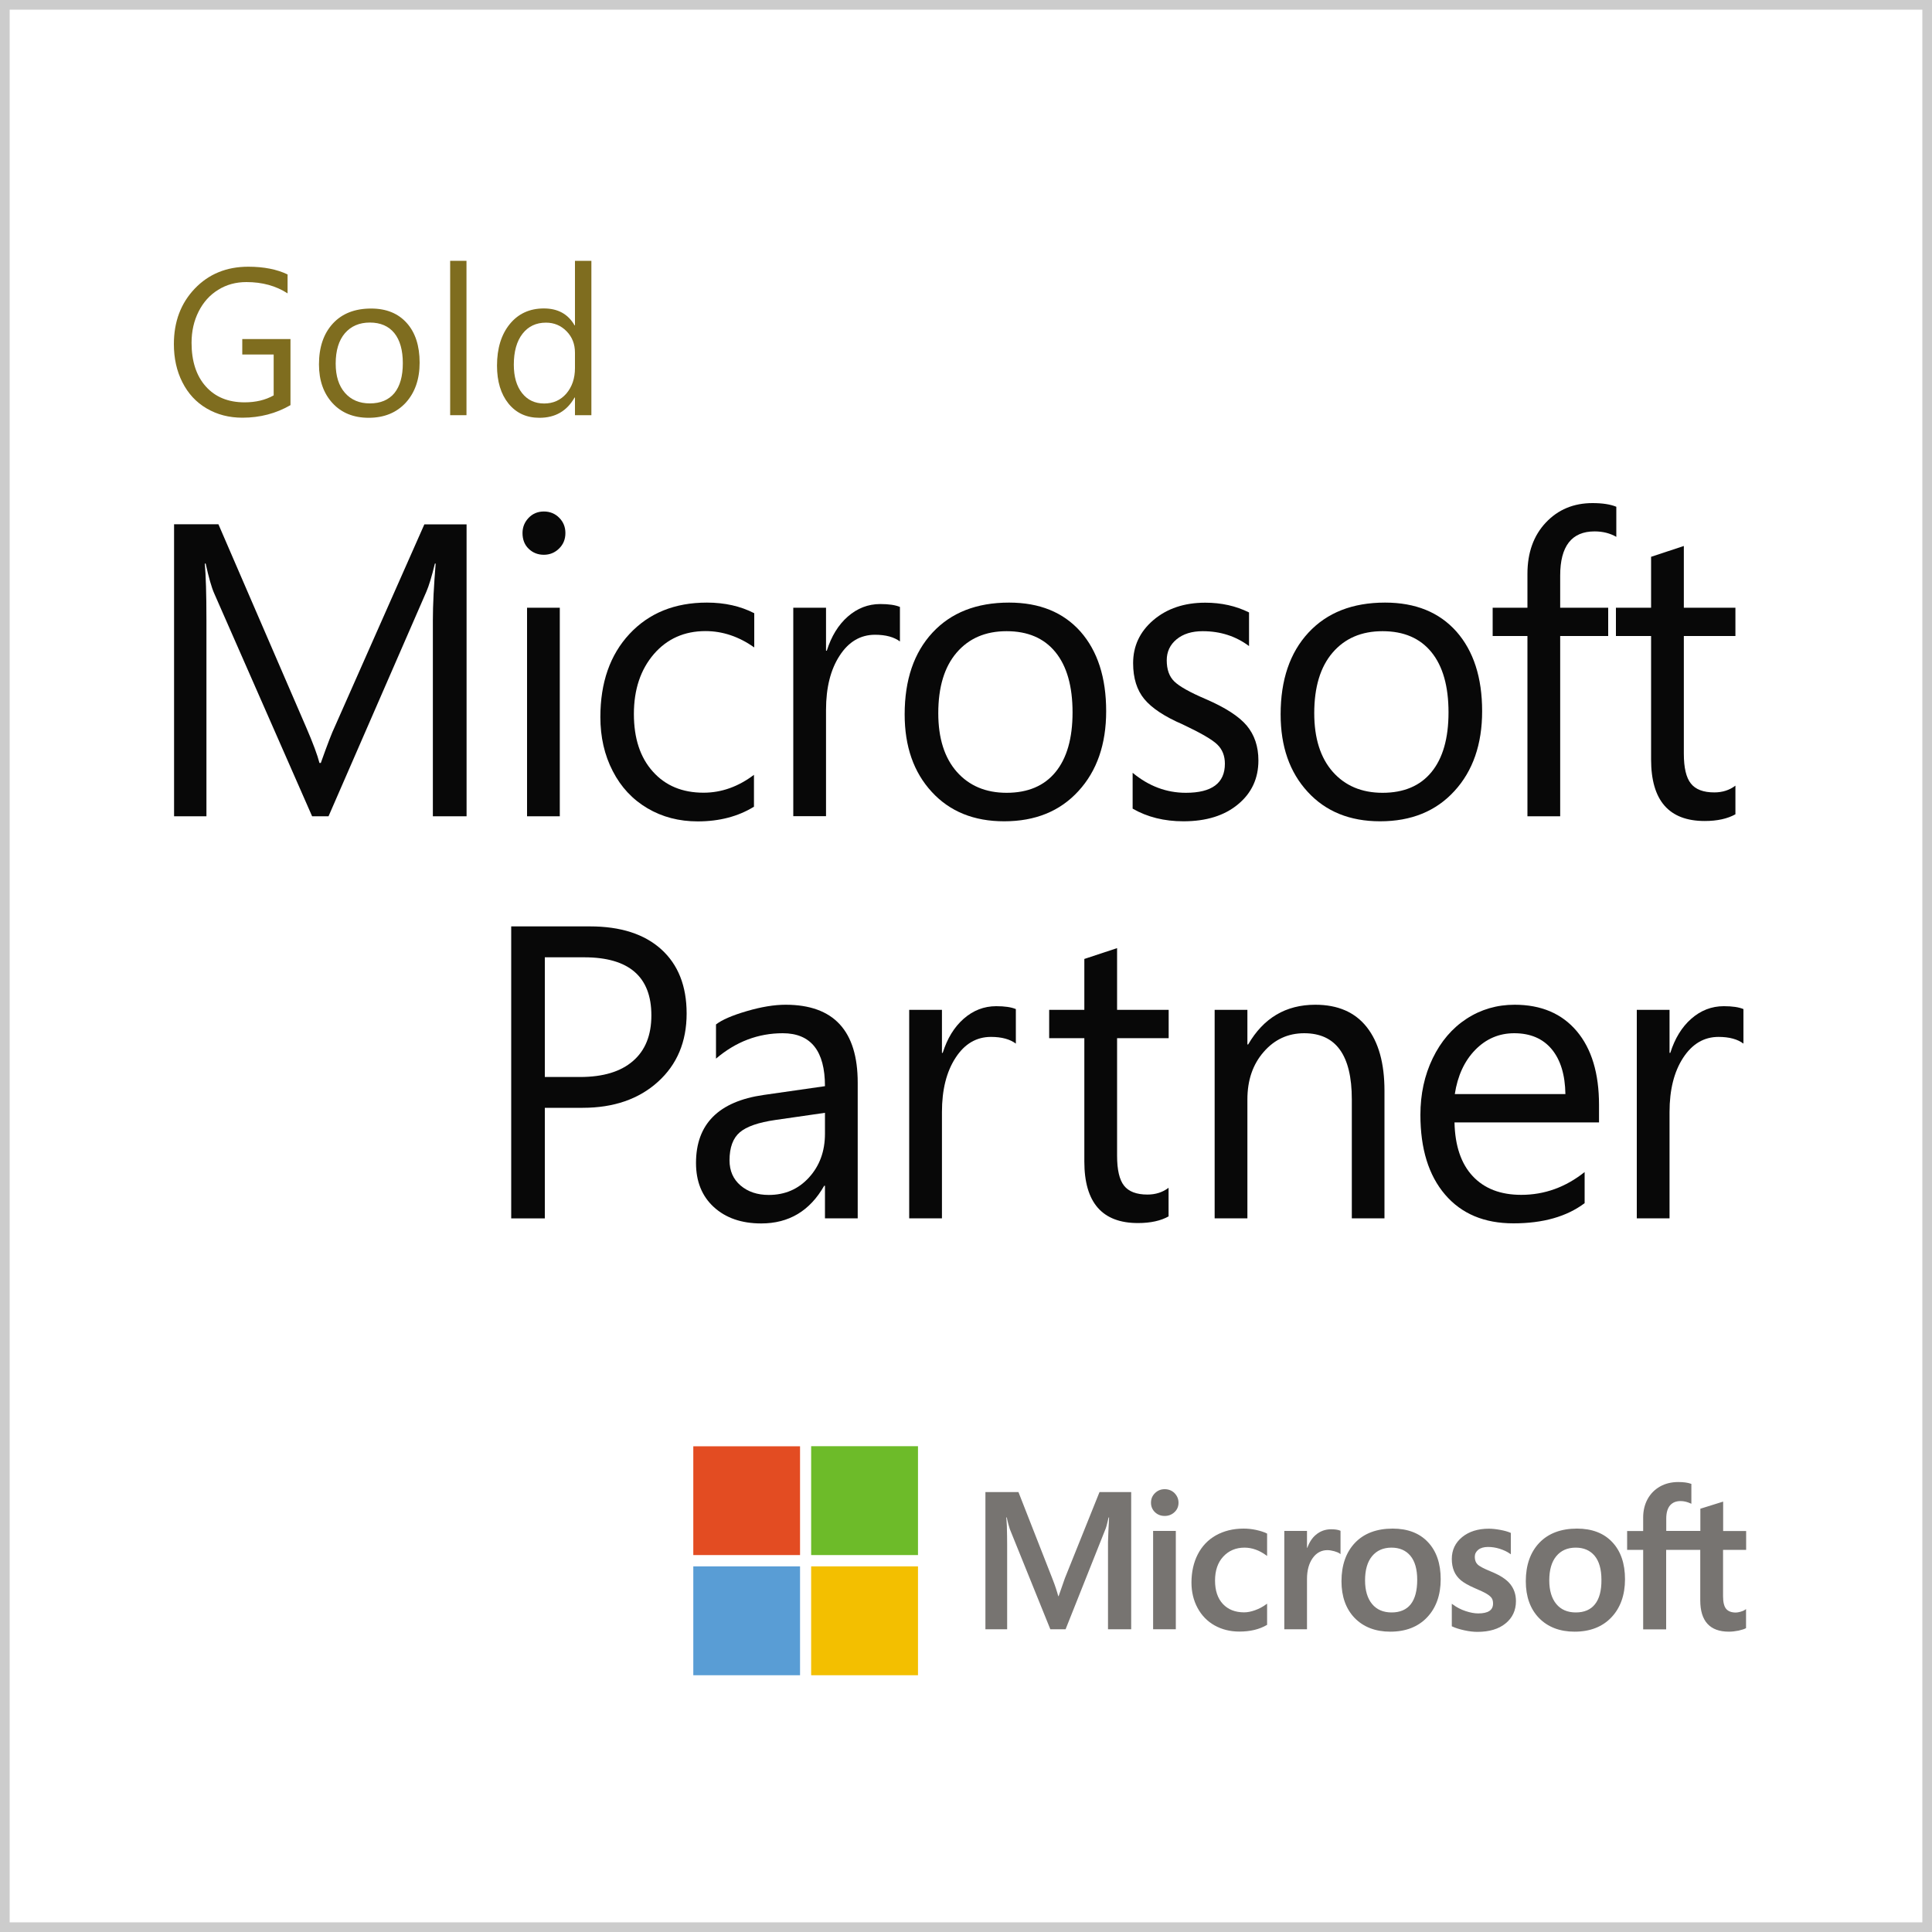 <svg xml:space="preserve" style="enable-background:new 0 0 200 200;" viewBox="0 0 200 200" height="200px" width="200px" y="0px" x="0px" xmlns:xlink="http://www.w3.org/1999/xlink" xmlns="http://www.w3.org/2000/svg" id="Layer_1" version="1.1">
<rect x="0" y="0" width="200" height="200" fill="#333333" stroke="none"/>
<style type="text/css">
	.st0{fill:#FFFFFF;}
	.st1{fill:#CCCCCC;}
	.st2{fill:#080808;}
	.st3{fill:#777471;}
	.st4{fill:#E34C22;}
	.st5{fill:#6DBB29;}
	.st6{fill:#599DD5;}
	.st7{fill:#F3BF00;}
	.st8{fill:#7F6D1F;}
</style>
<g>
	<rect height="199" width="199" class="st0" y="0.5" x="0.5"></rect>
	<path d="M199,1v198H1V1H199 M200,0H0v200h200V0L200,0z" class="st1"></path>
</g>
<g>
	<path d="M48.29,84.5h-3.48V64.2c0-1.6,0.1-3.55,0.29-5.86h-0.08c-0.33,1.36-0.63,2.34-0.89,2.93L34.01,84.5h-1.7
		L22.18,61.44c-0.28-0.62-0.57-1.65-0.89-3.1H21.2c0.11,1.21,0.17,3.18,0.17,5.9V84.5h-3.35V54.27h4.59l9.11,21.08
		c0.69,1.6,1.14,2.81,1.35,3.63h0.14c0.69-1.94,1.17-3.18,1.43-3.71l9.29-20.99h4.37V84.5" class="st2"></path>
	<path d="M57.95,84.5h-3.39V62.91h3.39V84.5 M58.53,55.18c0,0.65-0.22,1.18-0.66,1.61c-0.44,0.43-0.97,0.64-1.57,0.64
		c-0.62,0-1.15-0.21-1.57-0.62c-0.43-0.41-0.64-0.96-0.64-1.63c0-0.6,0.21-1.13,0.63-1.57c0.42-0.44,0.95-0.66,1.58-0.66
		c0.63,0,1.17,0.22,1.59,0.65C58.32,54.03,58.53,54.56,58.53,55.18" class="st2"></path>
	<path d="M78.05,83.51c-1.64,1.01-3.58,1.52-5.82,1.52c-1.93,0-3.67-0.45-5.21-1.36c-1.54-0.91-2.74-2.19-3.59-3.85
		c-0.86-1.66-1.28-3.52-1.28-5.59c0-3.57,1-6.44,3.01-8.6c2.01-2.16,4.68-3.25,8.02-3.25c1.85,0,3.48,0.37,4.9,1.1v3.54
		c-1.59-1.12-3.27-1.69-5.05-1.69c-2.19,0-3.98,0.8-5.35,2.39c-1.37,1.6-2.06,3.66-2.06,6.19c0,2.52,0.65,4.5,1.96,5.96
		c1.3,1.46,3.05,2.19,5.25,2.19c1.85,0,3.59-0.62,5.22-1.85V83.51" class="st2"></path>
	<path d="M93.17,66.41c-0.61-0.46-1.47-0.7-2.59-0.7c-1.5,0-2.73,0.72-3.66,2.16c-0.94,1.44-1.41,3.31-1.41,5.62v11
		h-3.39V62.91h3.39v4.45h0.08c0.47-1.49,1.19-2.67,2.17-3.53c0.98-0.86,2.1-1.3,3.37-1.3c0.88,0,1.56,0.1,2.03,0.3V66.41" class="st2"></path>
	<path d="M111.03,73.75c0-2.71-0.59-4.79-1.77-6.24c-1.18-1.45-2.87-2.17-5.06-2.17c-2.18,0-3.9,0.74-5.17,2.22
		c-1.27,1.48-1.9,3.57-1.9,6.27c0,2.59,0.64,4.61,1.91,6.06c1.28,1.45,3,2.18,5.16,2.18c2.21,0,3.9-0.72,5.07-2.15
		C110.44,78.49,111.03,76.43,111.03,73.75 M114.51,73.62c0,3.43-0.96,6.19-2.87,8.27c-1.91,2.09-4.47,3.13-7.69,3.13
		c-3.13,0-5.63-1.01-7.5-3.05c-1.87-2.03-2.8-4.7-2.8-8.02c0-3.57,0.96-6.39,2.88-8.46c1.92-2.07,4.56-3.11,7.93-3.11
		c3.15,0,5.61,1,7.39,3C113.62,67.39,114.51,70.14,114.51,73.62" class="st2"></path>
	<path d="M130.27,78.72c0,1.87-0.71,3.39-2.12,4.55c-1.41,1.17-3.29,1.75-5.64,1.75c-2,0-3.75-0.44-5.26-1.31v-3.71
		c1.67,1.38,3.5,2.07,5.51,2.07c2.69,0,4.04-1,4.04-3.01c0-0.81-0.26-1.48-0.79-1.99c-0.52-0.51-1.72-1.2-3.58-2.08
		c-1.88-0.81-3.2-1.69-3.97-2.62c-0.77-0.93-1.16-2.17-1.16-3.72c0-1.78,0.7-3.27,2.11-4.47c1.41-1.19,3.19-1.79,5.36-1.79
		c1.67,0,3.18,0.34,4.53,1.01v3.48c-1.38-1.03-2.98-1.54-4.8-1.54c-1.12,0-2.02,0.28-2.7,0.84c-0.68,0.56-1.02,1.29-1.02,2.17
		c0,0.96,0.26,1.69,0.79,2.2c0.52,0.51,1.61,1.12,3.25,1.82c2.01,0.87,3.43,1.78,4.24,2.74C129.86,76.07,130.27,77.27,130.27,78.72" class="st2"></path>
	<path d="M149.95,73.75c0-2.71-0.59-4.79-1.77-6.24c-1.18-1.45-2.87-2.17-5.06-2.17c-2.18,0-3.9,0.74-5.17,2.22
		c-1.27,1.48-1.9,3.57-1.9,6.27c0,2.59,0.64,4.61,1.91,6.06c1.28,1.45,3,2.18,5.16,2.18c2.21,0,3.9-0.72,5.07-2.15
		C149.36,78.49,149.95,76.43,149.95,73.75 M153.43,73.62c0,3.43-0.96,6.19-2.87,8.27c-1.91,2.09-4.47,3.13-7.69,3.13
		c-3.13,0-5.63-1.01-7.5-3.05c-1.87-2.03-2.8-4.7-2.8-8.02c0-3.57,0.96-6.39,2.88-8.46c1.92-2.07,4.56-3.11,7.93-3.11
		c3.15,0,5.61,1,7.39,3C152.54,67.39,153.43,70.14,153.43,73.62" class="st2"></path>
	<path d="M167.33,55.58c-0.66-0.38-1.41-0.57-2.26-0.57c-2.37,0-3.56,1.53-3.56,4.57v3.33h4.97v2.93h-4.97V84.5h-3.39
		V65.84h-3.6v-2.93h3.6v-3.5c0-2.19,0.63-3.96,1.9-5.31c1.27-1.35,2.88-2.02,4.84-2.02c1.03,0,1.86,0.13,2.46,0.38V55.58" class="st2"></path>
	<path d="M179.66,84.29c-0.82,0.46-1.88,0.7-3.19,0.7c-3.7,0-5.55-2.12-5.55-6.37V65.84h-3.64v-2.93h3.64v-5.27
		l3.39-1.12v6.39h5.34v2.93h-5.34v12.18c0,1.45,0.24,2.48,0.73,3.09c0.48,0.61,1.29,0.92,2.42,0.92c0.84,0,1.57-0.23,2.19-0.7V84.29" class="st2"></path>
	<path d="M67.43,105.11c0-4-2.32-6.01-6.95-6.01H56.4v12.39h3.64c2.39,0,4.21-0.55,5.48-1.65
		C66.8,108.74,67.43,107.16,67.43,105.11 M71.08,104.92c0,2.92-0.99,5.28-2.97,7.07c-1.98,1.79-4.58,2.69-7.79,2.69H56.4v11.45
		h-3.48V95.9h8.15c3.17,0,5.63,0.79,7.38,2.37C70.2,99.85,71.08,102.07,71.08,104.92" class="st2"></path>
	<path d="M85.39,115.2l-5.13,0.74c-1.75,0.25-2.98,0.68-3.68,1.28c-0.7,0.6-1.06,1.56-1.06,2.9
		c0,1.08,0.38,1.95,1.14,2.6c0.76,0.65,1.73,0.98,2.92,0.98c1.68,0,3.07-0.6,4.17-1.81c1.1-1.21,1.65-2.72,1.65-4.53V115.2
		 M88.79,126.12h-3.39v-3.37h-0.08c-1.48,2.6-3.65,3.9-6.52,3.9c-2.04,0-3.68-0.57-4.91-1.7c-1.23-1.13-1.84-2.65-1.84-4.56
		c0-4.02,2.33-6.37,7-7.04l6.35-0.91c0-3.65-1.46-5.48-4.37-5.48c-2.55,0-4.86,0.88-6.91,2.63v-3.54c0.62-0.48,1.68-0.94,3.19-1.38
		c1.5-0.44,2.84-0.66,4.01-0.66c4.98,0,7.47,2.69,7.47,8.07V126.12" class="st2"></path>
	<path d="M105.17,108.04c-0.61-0.46-1.47-0.7-2.59-0.7c-1.5,0-2.73,0.72-3.66,2.16c-0.94,1.44-1.41,3.31-1.41,5.62v11
		h-3.39v-21.58h3.39v4.45h0.08c0.47-1.49,1.19-2.67,2.17-3.53c0.98-0.86,2.1-1.3,3.37-1.3c0.88,0,1.56,0.1,2.03,0.3V108.04" class="st2"></path>
	<path d="M120.99,125.91c-0.81,0.46-1.88,0.7-3.19,0.7c-3.7,0-5.55-2.12-5.55-6.37v-12.77h-3.64v-2.93h3.64v-5.27
		l3.39-1.12v6.39h5.34v2.93h-5.34v12.18c0,1.45,0.24,2.48,0.72,3.09c0.48,0.61,1.29,0.92,2.42,0.92c0.84,0,1.57-0.23,2.19-0.7
		V125.91" class="st2"></path>
	<path d="M143.33,126.12h-3.39v-12.31c0-4.57-1.64-6.85-4.93-6.85c-1.67,0-3.07,0.64-4.19,1.93
		c-1.13,1.29-1.69,2.93-1.69,4.92v12.31h-3.39v-21.58h3.39v3.58h0.08c1.59-2.74,3.9-4.11,6.95-4.11c2.33,0,4.11,0.77,5.33,2.32
		c1.22,1.55,1.83,3.74,1.83,6.58V126.12" class="st2"></path>
	<path d="M162.05,113.26c-0.03-1.99-0.5-3.54-1.42-4.65c-0.92-1.1-2.21-1.65-3.88-1.65c-1.57,0-2.92,0.58-4.04,1.73
		c-1.12,1.15-1.82,2.68-2.11,4.57H162.05 M165.53,116.19h-14.96c0.05,2.43,0.69,4.29,1.89,5.57c1.21,1.29,2.88,1.93,5.02,1.93
		c2.4,0,4.59-0.79,6.56-2.36v3.22c-1.85,1.39-4.3,2.09-7.37,2.09c-3.02,0-5.38-0.99-7.08-2.98c-1.7-1.99-2.55-4.74-2.55-8.25
		c0-2.14,0.42-4.09,1.27-5.85c0.85-1.76,2.02-3.13,3.51-4.1c1.49-0.97,3.15-1.45,4.97-1.45c2.75,0,4.89,0.91,6.43,2.73
		c1.54,1.82,2.31,4.37,2.31,7.64V116.19" class="st2"></path>
	<path d="M180.49,108.04c-0.61-0.46-1.47-0.7-2.59-0.7c-1.5,0-2.72,0.72-3.66,2.16c-0.94,1.44-1.41,3.31-1.41,5.62v11
		h-3.39v-21.58h3.39v4.45h0.08c0.47-1.49,1.19-2.67,2.17-3.53c0.98-0.86,2.1-1.3,3.37-1.3c0.88,0,1.56,0.1,2.03,0.3V108.04" class="st2"></path>
	<path d="M110.24,163.37l-0.65,1.86h-0.04c-0.12-0.44-0.31-1.06-0.62-1.84l-3.5-8.93h-3.42v14.2h2.25v-8.73
		c0-0.54-0.01-1.19-0.03-1.94c-0.01-0.38-0.05-0.68-0.06-0.91h0.05c0.11,0.54,0.23,0.94,0.32,1.22l4.19,10.36h1.58l4.16-10.45
		c0.09-0.24,0.19-0.7,0.29-1.12h0.05c-0.05,1.03-0.1,1.98-0.11,2.55v9.02h2.4v-14.2h-3.28L110.24,163.37" class="st3"></path>
	<polyline points="119.37,168.66 121.72,168.66 121.72,160.98 121.72,158.48 119.37,158.48 119.37,164.72 
		119.37,168.66" class="st3"></polyline>
	<path d="M120.57,154.16c-0.39,0-0.72,0.13-1,0.4c-0.28,0.27-0.42,0.6-0.42,1c0,0.39,0.14,0.72,0.41,0.98
		c0.27,0.26,0.61,0.39,1.01,0.39c0.39,0,0.73-0.13,1.01-0.39c0.28-0.26,0.42-0.59,0.42-0.98c0-0.38-0.14-0.71-0.41-0.99
		C121.32,154.3,120.97,154.16,120.57,154.16" class="st3"></path>
	<path d="M130.04,158.38c-0.45-0.1-0.89-0.14-1.31-0.14c-1.08,0-2.04,0.24-2.86,0.7c-0.82,0.46-1.45,1.13-1.88,1.97
		c-0.43,0.84-0.65,1.83-0.65,2.92c0,0.96,0.21,1.84,0.63,2.62c0.42,0.78,1.01,1.39,1.76,1.81c0.75,0.42,1.61,0.64,2.57,0.64
		c1.12,0,2.07-0.23,2.84-0.68l0.03-0.02v-2.19l-0.1,0.07c-0.35,0.26-0.73,0.46-1.15,0.61c-0.42,0.15-0.79,0.22-1.13,0.22
		c-0.92,0-1.66-0.29-2.2-0.87c-0.54-0.58-0.81-1.39-0.81-2.42c0-1.03,0.28-1.87,0.85-2.48c0.56-0.61,1.3-0.93,2.2-0.93
		c0.77,0,1.53,0.27,2.24,0.79l0.1,0.07v-2.31l-0.03-0.02C130.86,158.6,130.49,158.48,130.04,158.38" class="st3"></path>
	<path d="M137.79,158.31c-0.59,0-1.12,0.19-1.57,0.57c-0.4,0.33-0.68,0.79-0.9,1.36h-0.02v-1.76h-2.35v10.18h2.35v-5.21
		c0-0.89,0.2-1.61,0.59-2.16c0.38-0.54,0.9-0.82,1.52-0.82c0.21,0,0.45,0.04,0.71,0.11c0.25,0.07,0.44,0.15,0.55,0.23l0.1,0.07
		v-2.41l-0.04-0.02C138.49,158.35,138.18,158.31,137.79,158.31" class="st3"></path>
	<path d="M146.04,166.07c-0.44,0.56-1.11,0.85-1.98,0.85c-0.86,0-1.54-0.29-2.02-0.87c-0.48-0.58-0.73-1.4-0.73-2.45
		c0-1.08,0.24-1.92,0.73-2.51c0.48-0.58,1.15-0.88,2.01-0.88c0.82,0,1.48,0.28,1.95,0.84c0.47,0.56,0.71,1.4,0.71,2.49
		C146.71,164.66,146.48,165.51,146.04,166.07 M144.17,158.24c-1.65,0-2.96,0.49-3.89,1.46c-0.93,0.97-1.41,2.31-1.41,3.99
		c0,1.59,0.46,2.87,1.37,3.81c0.91,0.93,2.15,1.41,3.68,1.41c1.6,0,2.88-0.5,3.81-1.48c0.93-0.98,1.41-2.31,1.41-3.95
		c0-1.62-0.44-2.91-1.32-3.84C146.95,158.71,145.72,158.24,144.17,158.24" class="st3"></path>
	<path d="M154.36,162.69c-0.74-0.3-1.22-0.55-1.41-0.75c-0.19-0.19-0.28-0.45-0.28-0.78c0-0.3,0.12-0.53,0.36-0.73
		c0.24-0.19,0.58-0.29,1.01-0.29c0.4,0,0.8,0.06,1.21,0.19c0.4,0.13,0.76,0.29,1.05,0.5l0.1,0.07v-2.21l-0.04-0.02
		c-0.27-0.12-0.63-0.22-1.07-0.3c-0.44-0.08-0.83-0.12-1.17-0.12c-1.12,0-2.05,0.29-2.76,0.87c-0.71,0.58-1.07,1.34-1.07,2.26
		c0,0.48,0.08,0.9,0.23,1.26c0.15,0.36,0.39,0.68,0.71,0.95c0.31,0.26,0.8,0.54,1.45,0.82c0.54,0.23,0.95,0.42,1.2,0.57
		c0.25,0.15,0.43,0.3,0.53,0.44c0.1,0.14,0.15,0.34,0.15,0.58c0,0.68-0.5,1.02-1.54,1.02c-0.38,0-0.82-0.08-1.3-0.24
		c-0.48-0.16-0.93-0.39-1.33-0.69l-0.1-0.07v2.33l0.04,0.02c0.34,0.16,0.76,0.29,1.26,0.4c0.5,0.11,0.95,0.16,1.35,0.16
		c1.22,0,2.2-0.29,2.91-0.87c0.72-0.58,1.08-1.36,1.08-2.31c0-0.69-0.2-1.27-0.58-1.75C155.96,163.5,155.29,163.07,154.36,162.69" class="st3"></path>
	<path d="M165.11,166.07c-0.44,0.56-1.11,0.85-1.98,0.85c-0.86,0-1.54-0.29-2.02-0.87c-0.48-0.58-0.73-1.4-0.73-2.45
		c0-1.08,0.24-1.92,0.73-2.51c0.48-0.58,1.15-0.88,2.01-0.88c0.82,0,1.48,0.28,1.95,0.84c0.47,0.56,0.71,1.4,0.71,2.49
		C165.79,164.66,165.56,165.51,165.11,166.07 M163.25,158.24c-1.65,0-2.96,0.49-3.89,1.46c-0.93,0.97-1.41,2.31-1.41,3.99
		c0,1.59,0.46,2.87,1.37,3.81c0.91,0.93,2.15,1.41,3.68,1.41c1.6,0,2.88-0.5,3.81-1.48c0.93-0.98,1.41-2.31,1.41-3.95
		c0-1.62-0.44-2.91-1.32-3.84C166.03,158.71,164.8,158.24,163.25,158.24" class="st3"></path>
	<path d="M180.76,160.44v-1.95h-2.38v-3.04l-0.08,0.02l-2.24,0.7l-0.04,0.01v2.3h-3.53v-1.28c0-0.6,0.13-1.05,0.39-1.36
		c0.26-0.3,0.62-0.45,1.09-0.45c0.34,0,0.68,0.08,1.03,0.24l0.09,0.04v-2.06l-0.04-0.01c-0.33-0.12-0.77-0.18-1.32-0.18
		c-0.69,0-1.33,0.15-1.88,0.46c-0.55,0.31-0.98,0.74-1.29,1.3c-0.3,0.55-0.46,1.19-0.46,1.9v1.41h-1.66v1.95h1.66v8.23h2.38v-8.23
		h3.53v5.23c0,2.15,1,3.24,2.96,3.24c0.32,0,0.66-0.04,1.01-0.11c0.35-0.08,0.59-0.16,0.74-0.24l0.03-0.02v-1.97l-0.1,0.07
		c-0.13,0.09-0.29,0.16-0.48,0.21c-0.19,0.05-0.35,0.08-0.47,0.08c-0.46,0-0.8-0.13-1.01-0.38c-0.21-0.25-0.32-0.69-0.32-1.31v-4.8
		H180.76" class="st3"></path>
	<polyline points="82.82,160.98 71.77,160.98 71.77,149.72 82.82,149.72 82.82,160.98" class="st4"></polyline>
	<polyline points="95.03,160.98 83.97,160.98 83.97,149.71 95.03,149.71 95.03,160.98" class="st5"></polyline>
	<polyline points="82.82,173.42 71.77,173.42 71.77,162.15 82.82,162.15 82.82,173.42" class="st6"></polyline>
	<polyline points="95.03,173.42 83.97,173.42 83.97,162.15 95.03,162.15 95.03,173.42" class="st7"></polyline>
	<path d="M30.07,41.94c-1.49,0.86-3.15,1.3-4.97,1.3c-1.39,0-2.62-0.32-3.71-0.96c-1.09-0.64-1.92-1.54-2.51-2.71
		C18.29,38.41,18,37.09,18,35.62c0-2.32,0.72-4.23,2.16-5.74c1.44-1.51,3.29-2.27,5.54-2.27c1.61,0,2.97,0.27,4.07,0.8v1.96
		c-1.2-0.78-2.62-1.17-4.26-1.17c-1.08,0-2.06,0.26-2.92,0.8c-0.87,0.53-1.54,1.28-2.03,2.25c-0.49,0.97-0.73,2.05-0.73,3.24
		c0,1.9,0.49,3.41,1.47,4.51c0.98,1.1,2.32,1.65,4.02,1.65c1.15,0,2.16-0.24,3.01-0.72V36.7h-3.25v-1.6h4.99V41.94" class="st8"></path>
	<path d="M41.7,37.6c0-1.36-0.3-2.4-0.88-3.12c-0.59-0.72-1.43-1.09-2.53-1.09c-1.09,0-1.95,0.37-2.59,1.11
		c-0.63,0.74-0.95,1.79-0.95,3.14c0,1.29,0.32,2.3,0.96,3.03c0.64,0.73,1.5,1.09,2.58,1.09c1.1,0,1.95-0.36,2.54-1.07
		C41.41,39.97,41.7,38.94,41.7,37.6 M43.44,37.54c0,1.71-0.48,3.09-1.43,4.14c-0.96,1.04-2.24,1.57-3.84,1.57
		c-1.57,0-2.82-0.51-3.75-1.52c-0.93-1.02-1.4-2.35-1.4-4.01c0-1.78,0.48-3.19,1.44-4.23c0.96-1.04,2.28-1.55,3.96-1.55
		c1.57,0,2.8,0.5,3.69,1.5C42.99,34.42,43.44,35.8,43.44,37.54" class="st8"></path>
	<polyline points="48.29,42.98 46.6,42.98 46.6,27 48.29,27 48.29,42.98" class="st8"></polyline>
	<path d="M59.52,38.1v-1.59c0-0.89-0.29-1.63-0.87-2.22c-0.58-0.59-1.29-0.89-2.13-0.89c-1.02,0-1.83,0.38-2.43,1.15
		c-0.6,0.77-0.9,1.84-0.9,3.2c0,1.24,0.28,2.21,0.85,2.94c0.57,0.72,1.33,1.08,2.29,1.08c0.93,0,1.7-0.34,2.3-1.03
		C59.22,40.04,59.52,39.17,59.52,38.1 M61.22,42.98h-1.7v-1.83h-0.04c-0.79,1.4-2,2.1-3.64,2.1c-1.34,0-2.4-0.49-3.2-1.47
		c-0.79-0.98-1.19-2.29-1.19-3.93c0-1.78,0.44-3.22,1.32-4.3c0.88-1.08,2.06-1.62,3.53-1.62c1.45,0,2.51,0.58,3.18,1.75h0.04V27h1.7
		V42.98" class="st8"></path>
</g>
</svg>
